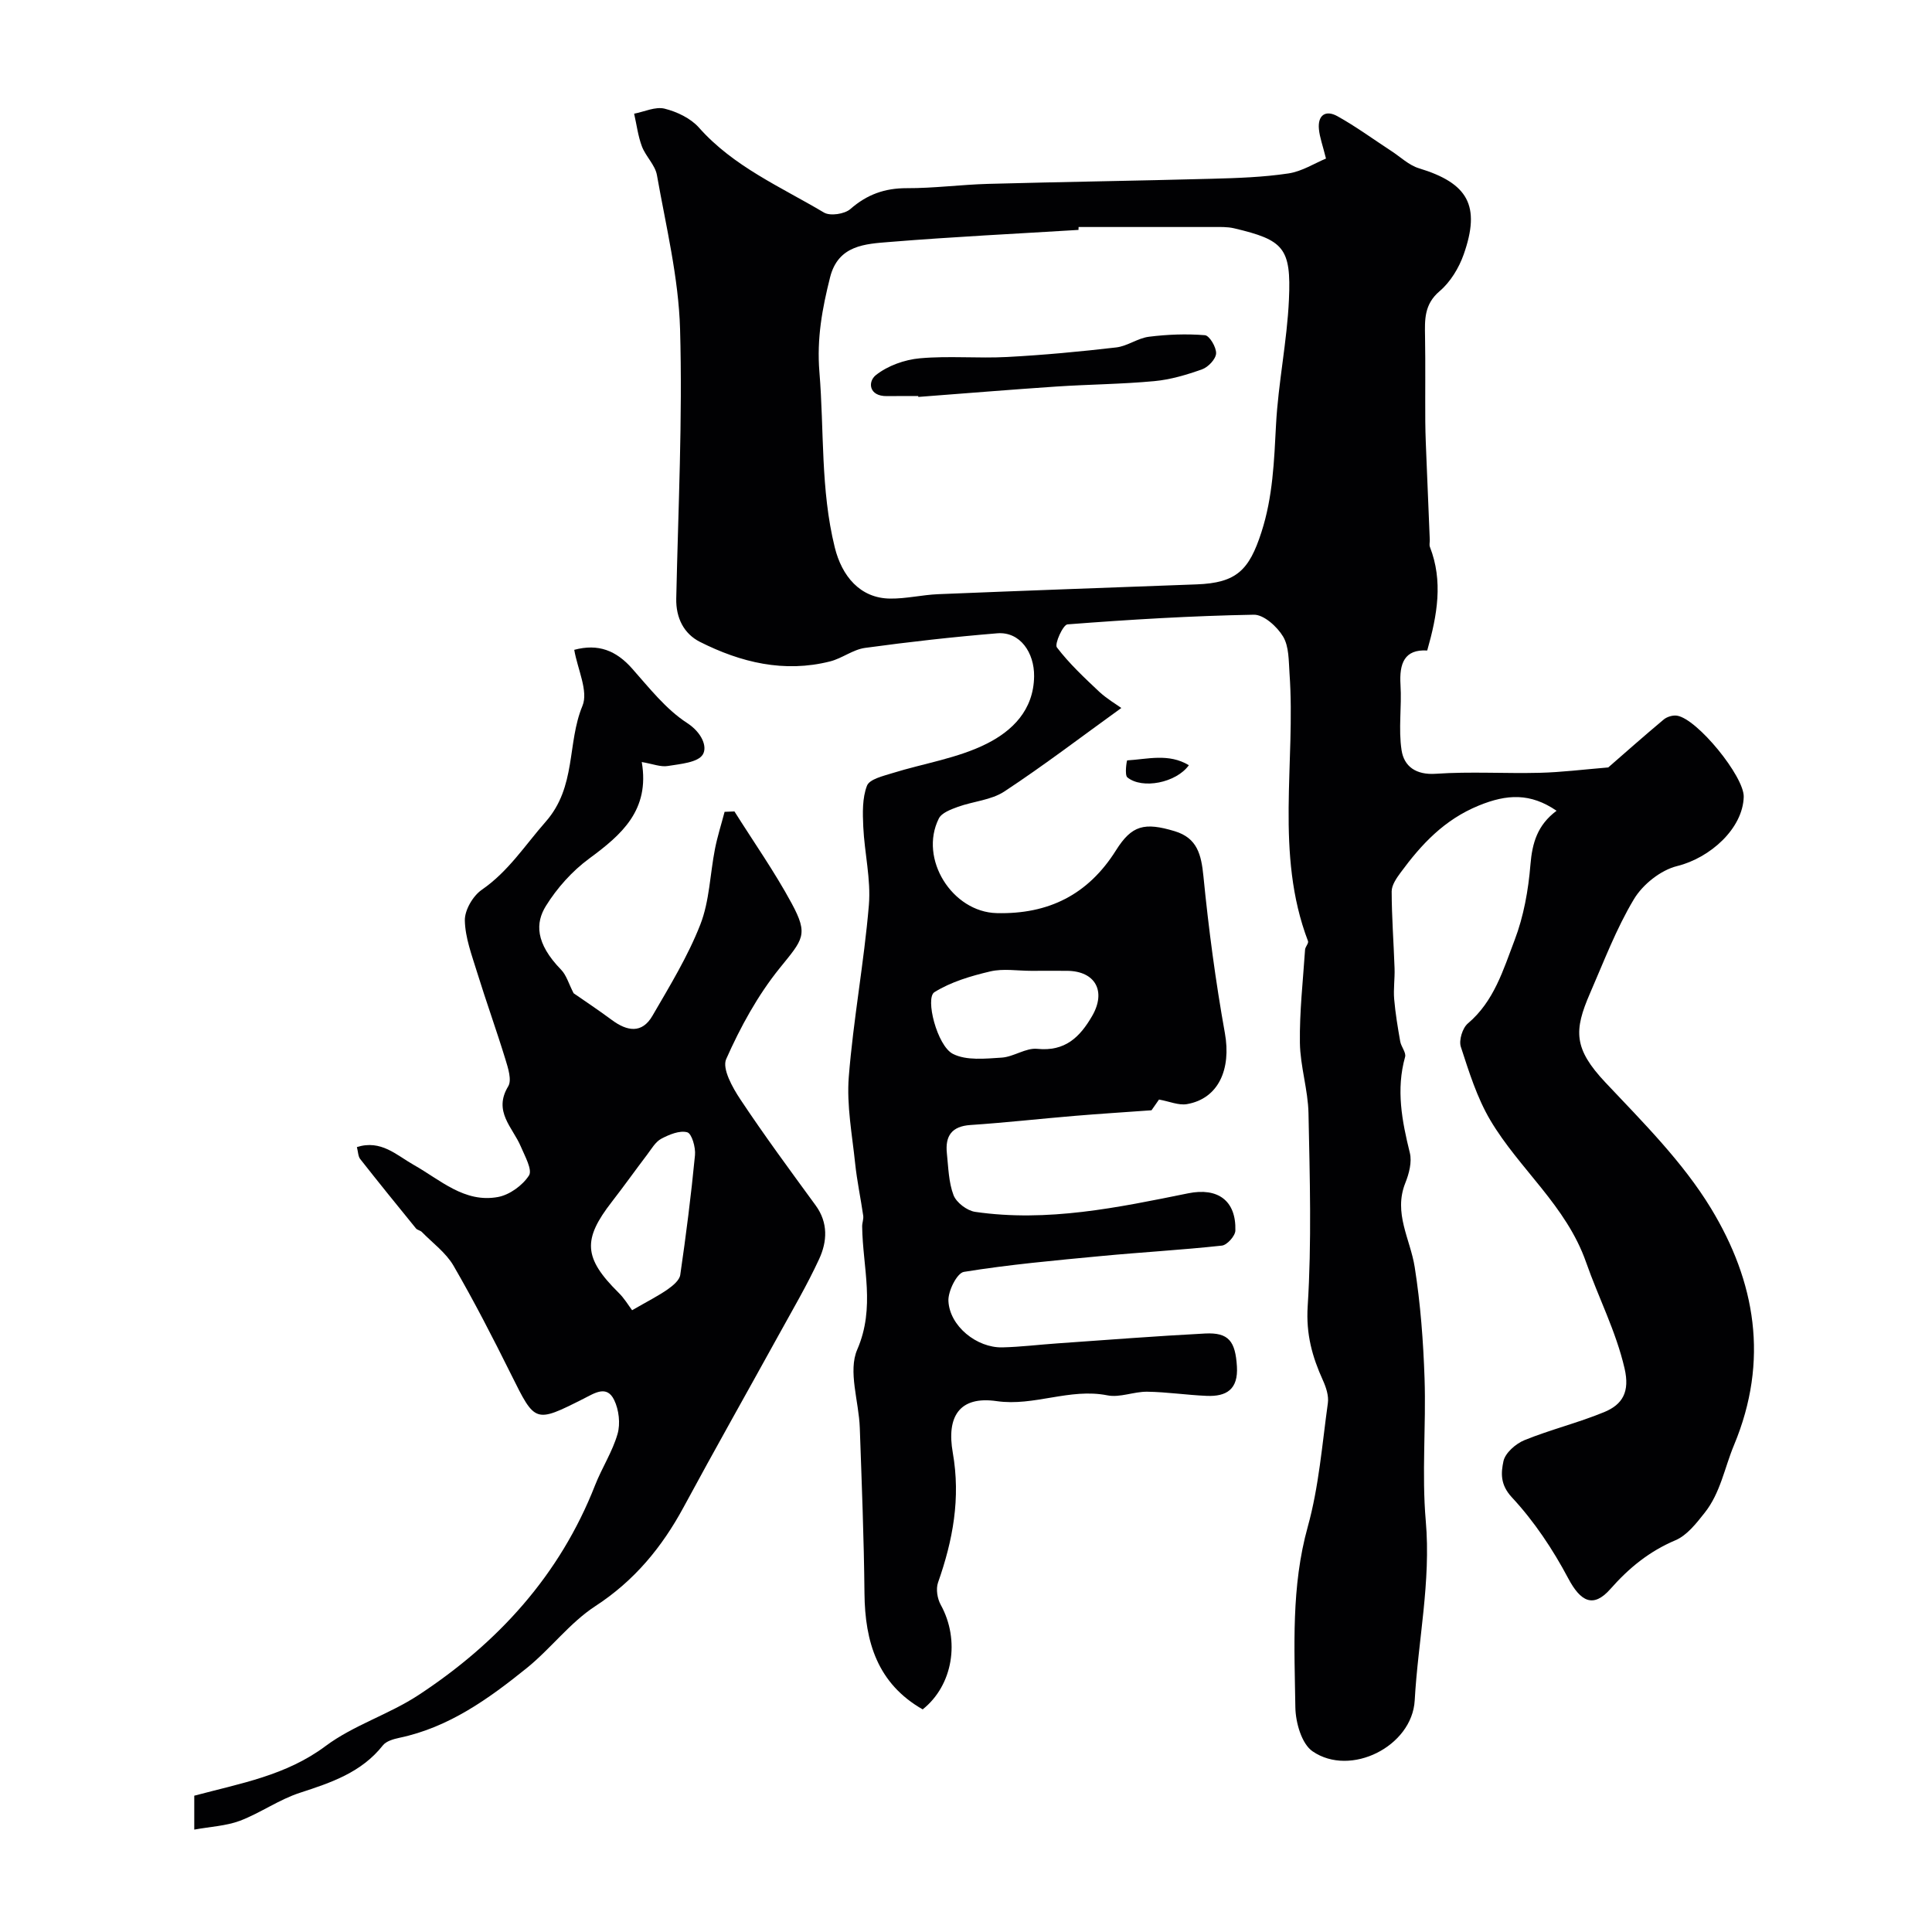 <svg enable-background="new 0 0 400 400" viewBox="0 0 400 400" xmlns="http://www.w3.org/2000/svg"><g fill="#010103"><path d="m232.16 146.58c-8.18 5.9-16.01 11.88-24.22 17.29-2.72 1.79-6.44 2.03-9.62 3.18-1.45.53-3.36 1.23-3.95 2.42-4.17 8.35 2.79 19.35 11.97 19.58 10.75.27 18.95-3.82 24.72-13.01 3.26-5.19 5.88-5.84 12.15-3.95 4.7 1.42 5.5 4.87 5.95 9.35 1.07 10.86 2.51 21.72 4.44 32.46 1.34 7.47-1.32 13.57-7.87 14.7-1.72.29-3.63-.57-5.77-.95-.61.88-1.44 2.05-1.55 2.22-5.94.43-10.93.74-15.92 1.16-7.19.6-14.37 1.41-21.56 1.89-3.93.26-5.26 2.31-4.89 5.86.31 2.92.36 5.99 1.38 8.67.59 1.53 2.79 3.2 4.46 3.45 14.98 2.18 29.57-.89 44.13-3.84 6.11-1.24 9.94 1.5 9.76 7.72-.03 1.11-1.72 3-2.8 3.11-8.34.91-16.73 1.37-25.08 2.17-9.47.9-18.96 1.75-28.33 3.27-1.42.23-3.31 4-3.2 6.04.26 5.2 5.88 9.71 11.17 9.59 3.81-.09 7.61-.57 11.42-.83 10.18-.71 20.35-1.51 30.54-2.04 4.93-.26 6.28 1.64 6.6 6.81.29 4.76-2.16 6.27-6.26 6.1-4.11-.17-8.2-.8-12.3-.86-2.76-.04-5.67 1.27-8.26.75-7.8-1.55-15.18 2.32-22.91 1.2-7.8-1.13-10.4 3.28-9.1 10.65 1.66 9.46.03 18.15-3.05 26.91-.47 1.33-.15 3.33.56 4.61 4.05 7.34 2.53 16.67-3.74 21.65-9.34-5.34-11.95-13.94-12.05-24.01-.11-11.43-.57-22.87-.97-34.3-.19-5.45-2.47-11.71-.53-16.18 3.8-8.76 1.13-17.02 1.02-25.49-.01-.74.32-1.51.22-2.23-.52-3.61-1.29-7.19-1.67-10.82-.62-5.96-1.78-12.01-1.32-17.91.94-11.89 3.16-23.68 4.16-35.57.45-5.34-.91-10.81-1.16-16.23-.13-2.85-.22-5.94.77-8.5.52-1.35 3.33-2 5.22-2.59 6.57-2.05 13.62-3.09 19.66-6.15 5.1-2.59 9.63-6.82 9.72-13.91.06-4.86-2.88-9.3-7.65-8.9-9.14.75-18.27 1.78-27.35 3.02-2.5.34-4.75 2.17-7.25 2.8-9.5 2.4-18.48.22-26.94-4.05-3.3-1.67-4.99-4.94-4.9-8.98.4-18.6 1.32-37.21.79-55.79-.31-10.67-2.92-21.29-4.79-31.87-.37-2.09-2.32-3.86-3.11-5.94-.81-2.15-1.09-4.51-1.61-6.77 2.12-.41 4.42-1.52 6.32-1.04 2.56.64 5.39 1.99 7.1 3.92 7.17 8.09 16.93 12.26 25.89 17.59 1.29.76 4.27.31 5.46-.73 3.44-3.01 7.1-4.33 11.67-4.32 5.6.02 11.2-.73 16.8-.89 15.46-.42 30.93-.64 46.39-1.06 5.28-.14 10.6-.32 15.82-1.1 2.84-.42 5.49-2.14 7.79-3.08-.68-2.75-1.3-4.39-1.46-6.07-.29-2.97 1.43-4.05 3.85-2.69 3.86 2.15 7.44 4.78 11.15 7.2 1.89 1.23 3.63 2.94 5.71 3.57 10.15 3.08 12.82 7.73 9.26 17.84-.99 2.81-2.76 5.72-4.99 7.61-3.21 2.73-3.07 5.9-3.01 9.4.1 5.86.01 11.73.05 17.6.02 2.81.16 5.62.27 8.43.21 5.34.44 10.69.66 16.03.02.5-.14 1.06.03 1.49 2.75 7.07 1.54 14.08-.56 21.44-4.73-.29-5.81 2.68-5.53 7.13.28 4.49-.46 9.1.22 13.51.51 3.35 2.97 5.17 7.12 4.88 7.13-.49 14.32-.02 21.49-.2 4.5-.11 8.98-.68 14.18-1.11 3.26-2.84 7.33-6.45 11.49-9.93.68-.56 1.86-.92 2.73-.79 4.19.62 13.95 12.62 13.83 16.82-.19 6.54-6.92 12.62-13.79 14.32-3.4.84-7.11 3.8-8.94 6.85-3.67 6.11-6.22 12.9-9.09 19.48-3.36 7.73-3.43 11.45 3.21 18.5 7.77 8.24 16 16.45 21.82 26.02 9.19 15.14 12.11 31.45 4.77 49.05-1.94 4.64-2.8 9.89-6.07 14-1.72 2.17-3.65 4.67-6.06 5.69-5.41 2.29-9.61 5.72-13.45 10.08-3.56 4.04-6.18 2.61-8.73-2.19-3.18-6-7.07-11.84-11.68-16.79-2.47-2.66-2.23-5.12-1.74-7.46.36-1.72 2.54-3.63 4.35-4.37 5.4-2.19 11.12-3.59 16.51-5.81 3.81-1.57 5.34-4.2 4.22-9.04-1.79-7.73-5.4-14.64-7.96-21.96-4.12-11.77-13.82-19.28-19.84-29.44-2.75-4.65-4.41-10-6.1-15.19-.44-1.35.34-3.89 1.45-4.83 5.43-4.58 7.34-11.13 9.68-17.25 1.88-4.92 2.85-10.35 3.28-15.63.37-4.49 1.44-8.2 5.41-11.16-5.41-3.71-10.27-3.47-16.12-1.07-7.15 2.93-11.86 8.01-16.17 13.87-.85 1.15-1.85 2.59-1.85 3.9.01 5.31.42 10.63.6 15.94.07 2.12-.26 4.27-.08 6.37.25 2.93.74 5.85 1.25 8.75.19 1.1 1.26 2.3 1.01 3.2-1.9 6.77-.65 13.26.98 19.86.47 1.9-.16 4.31-.93 6.23-2.51 6.26 1.03 11.64 1.94 17.43 1.2 7.61 1.78 15.35 2.04 23.06.33 9.82-.6 19.72.25 29.48 1.1 12.58-1.6 24.78-2.29 37.17-.53 9.52-13.3 15.94-21.15 10.54-2.26-1.55-3.51-5.96-3.56-9.09-.19-12.51-.88-25.01 2.57-37.41 2.3-8.28 2.97-17.03 4.16-25.6.21-1.5-.37-3.26-1.02-4.7-2.22-4.89-3.52-9.56-3.16-15.32.84-13.28.44-26.65.17-39.97-.1-4.88-1.71-9.73-1.78-14.6-.09-6.42.64-12.86 1.07-19.28.04-.61.78-1.32.61-1.77-6.9-18.1-2.52-36.97-3.83-55.44-.18-2.59-.09-5.55-1.33-7.62-1.23-2.05-4-4.56-6.06-4.52-12.87.23-25.74 1.01-38.58 2-.92.07-2.73 4.07-2.19 4.77 2.56 3.36 5.71 6.3 8.81 9.22 1.61 1.47 3.57 2.62 4.53 3.32zm-8.85-99.58c-.01.2-.01.4-.02.6-13.01.8-26.03 1.43-39.02 2.49-5.09.41-10.72.62-12.41 7.32-1.62 6.45-2.78 12.64-2.21 19.61 1 12.1.21 24.29 3.18 36.31 1.46 5.93 5.23 10.54 11.47 10.6 3.3.04 6.6-.77 9.91-.91 17.84-.73 35.68-1.37 53.52-2.03 8.28-.3 10.89-2.94 13.43-10.79 2.38-7.35 2.63-14.75 3.03-22.31.46-8.64 2.28-17.21 2.67-25.85.49-10.73-1.09-12.35-11.34-14.77-1.43-.34-2.97-.27-4.45-.27-9.24-.01-18.5 0-27.76 0zm-9.82 154c-2.83 0-5.78-.51-8.46.12-4 .94-8.14 2.16-11.57 4.3-1.95 1.22.55 11.1 3.82 12.77 2.79 1.43 6.72.99 10.1.78 2.49-.16 5.01-2.06 7.37-1.82 5.76.59 8.83-2.42 11.37-6.81 2.95-5.1.67-9.28-5.15-9.34-2.49-.02-4.99 0-7.48 0z"/><path d="m40.22 378.8c0-3.44 0-5.38 0-7.02 9.58-2.56 18.99-4.17 27.16-10.26 5.79-4.33 13.12-6.55 19.21-10.54 16.47-10.8 29.31-24.84 36.61-43.47 1.41-3.6 3.6-6.94 4.66-10.63.61-2.13.28-5-.7-7.02-1.53-3.17-4.06-1.42-6.3-.29-10.14 5.11-10.05 5.03-15.03-4.98-3.78-7.61-7.67-15.18-11.93-22.53-1.56-2.69-4.32-4.7-6.56-6.99-.32-.33-.93-.39-1.22-.74-3.88-4.76-7.74-9.53-11.54-14.36-.45-.57-.43-1.5-.69-2.48 5-1.59 8.21 1.68 11.77 3.69 5.51 3.1 10.49 7.92 17.43 6.65 2.41-.44 5.1-2.4 6.43-4.46.75-1.17-.86-4.02-1.69-5.99-1.68-3.98-5.78-7.25-2.61-12.47.78-1.29-.03-3.79-.58-5.59-1.86-6.06-4.01-12.02-5.88-18.07-1.08-3.51-2.45-7.11-2.52-10.69-.04-2.14 1.68-5.08 3.51-6.34 5.52-3.81 8.95-9.23 13.22-14.08 6.41-7.28 4.4-16.25 7.62-24 1.26-3.03-1-7.54-1.7-11.6 5.01-1.34 8.68.17 11.94 3.83 3.57 4.02 7.02 8.46 11.43 11.32 3.02 1.96 4.24 4.89 3.25 6.52-1.01 1.67-4.67 1.96-7.24 2.38-1.48.25-3.11-.43-5.4-.82 1.7 9.96-4.16 15.04-10.89 19.99-3.52 2.59-6.67 6.11-8.97 9.83-2.14 3.46-2.23 7.64 3.17 13.19 1.09 1.12 1.55 2.86 2.58 4.86 2.12 1.48 5.08 3.43 7.92 5.54 3.14 2.33 6.23 2.88 8.4-.87 3.57-6.15 7.33-12.3 9.91-18.88 1.91-4.88 2.01-10.45 3.04-15.69.51-2.58 1.32-5.11 1.99-7.66.68-.03 1.36-.05 2.04-.08 3.98 6.33 8.3 12.47 11.85 19.04 3.53 6.53 2.35 7.42-2.49 13.41-4.54 5.62-8.13 12.19-11.07 18.82-.88 1.99 1.3 5.89 2.93 8.34 4.96 7.47 10.3 14.7 15.59 21.95 2.63 3.61 2.39 7.5.73 11.1-2.5 5.42-5.55 10.59-8.43 15.83-6.54 11.86-13.21 23.65-19.64 35.56-4.49 8.3-10.18 15.21-18.27 20.48-5.28 3.44-9.25 8.83-14.22 12.84-7.88 6.35-16.09 12.26-26.33 14.42-1.22.26-2.74.68-3.44 1.57-4.44 5.62-10.71 7.71-17.18 9.82-4.32 1.4-8.17 4.18-12.43 5.8-2.89 1.07-6.11 1.21-9.44 1.82zm90.65-107.53c3.27-1.89 5.41-2.96 7.36-4.32 1.07-.75 2.45-1.88 2.61-3 1.2-8.24 2.25-16.5 3.05-24.78.16-1.6-.66-4.48-1.6-4.74-1.57-.44-3.75.47-5.39 1.34-1.21.65-2.02 2.11-2.91 3.28-2.47 3.25-4.83 6.57-7.33 9.79-6.01 7.75-5.89 11.57 1.39 18.78 1.19 1.15 2.05 2.62 2.82 3.65z"/><path d="m246.14 158.43c-2.63 3.66-9.66 5.02-12.73 2.52-.61-.49-.13-3.51-.04-3.52 4.22-.25 8.61-1.52 12.77 1z"/><path d="m190.12 82c-2.17 0-4.33-.02-6.5.01-3.76.05-3.99-2.99-2.28-4.35 2.46-1.95 5.96-3.2 9.13-3.48 5.98-.54 12.05.05 18.06-.27 7.54-.4 15.08-1.11 22.58-1.98 2.31-.27 4.45-1.92 6.76-2.21 3.83-.48 7.75-.63 11.59-.32.94.07 2.38 2.49 2.32 3.77-.06 1.18-1.63 2.84-2.89 3.29-3.19 1.14-6.55 2.14-9.91 2.45-6.74.63-13.53.67-20.28 1.12-9.53.64-19.05 1.43-28.58 2.15 0-.07 0-.12 0-.18z"/></g></svg>